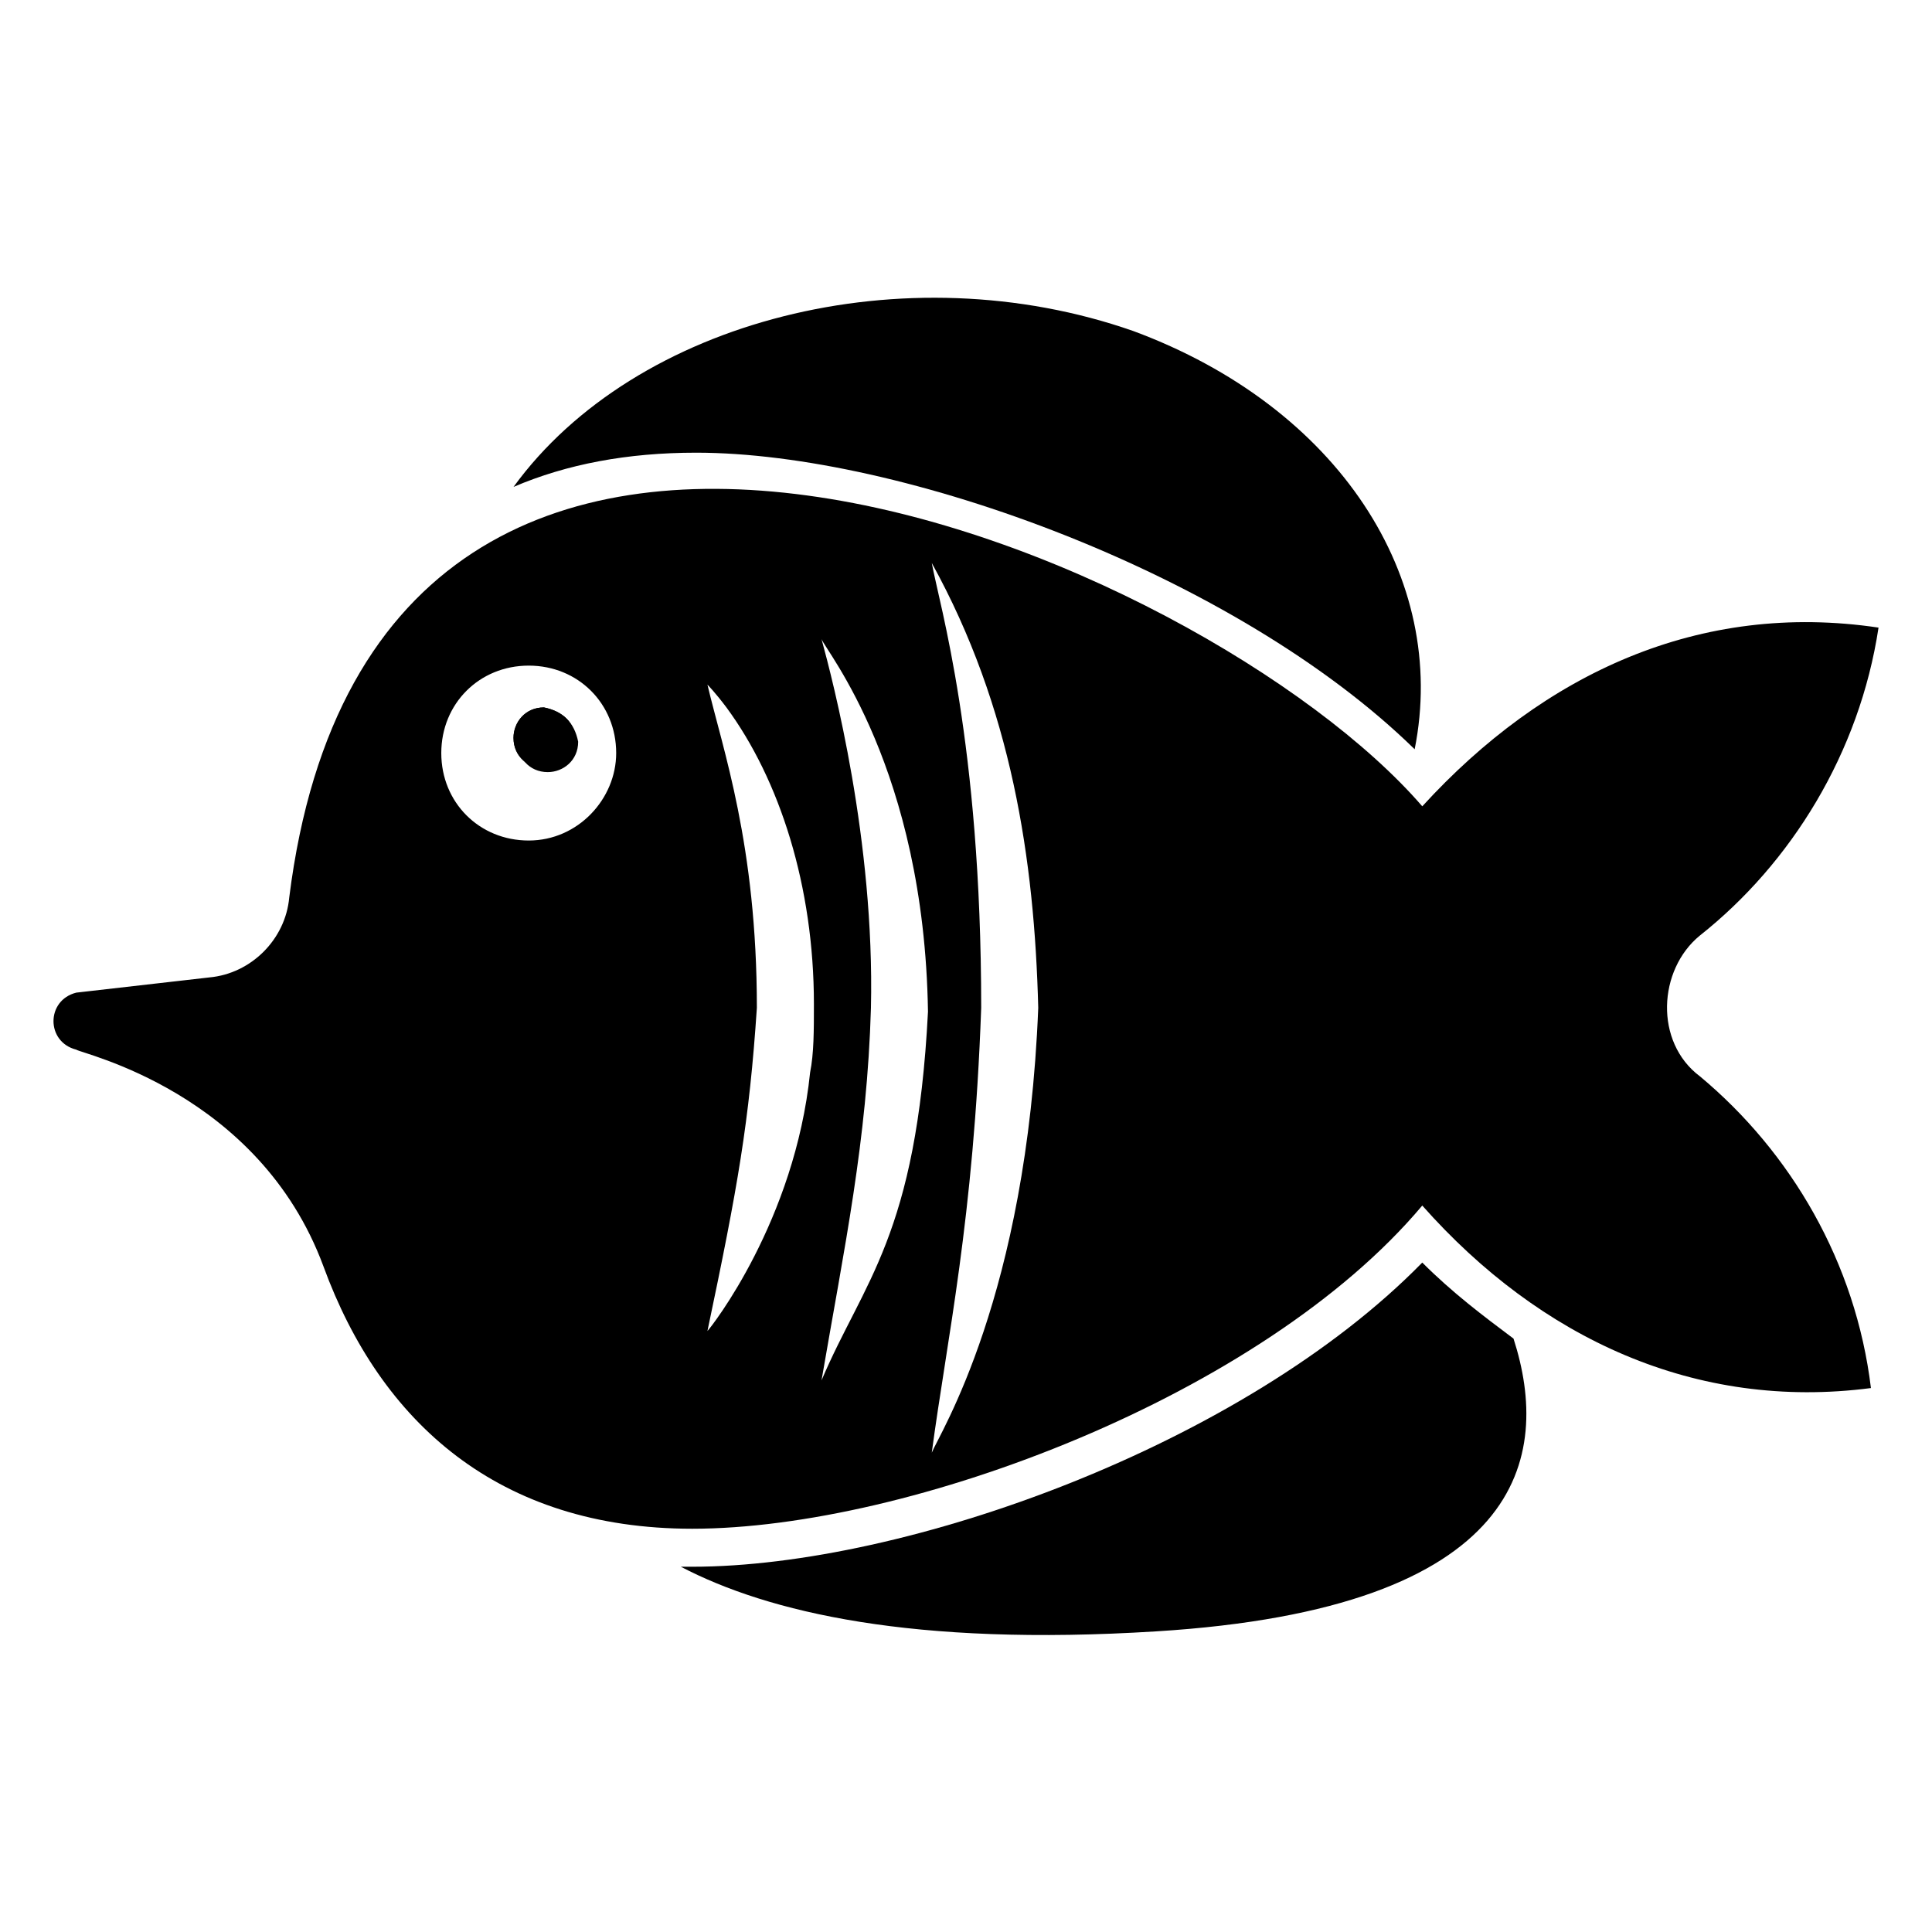 <?xml version="1.0" encoding="UTF-8"?>
<!-- Uploaded to: SVG Repo, www.svgrepo.com, Generator: SVG Repo Mixer Tools -->
<svg fill="#000000" width="800px" height="800px" version="1.1" viewBox="144 144 512 512" xmlns="http://www.w3.org/2000/svg">
 <g>
  <path d="m518.9 342.56c-47.359-46.352-136.03-78.594-190.44-78.594-18.137 0-34.258 3.023-48.367 9.07 32.246-44.336 103.79-62.473 164.24-41.312 54.414 20.152 83.633 65.496 74.566 110.84z"/>
  <path d="m296.21 339.54c0 4.031-3.023 8.062-8.062 8.062-4.031 0-8.062-3.023-8.062-8.062 0-4.031 3.023-8.062 8.062-8.062 5.039 1.008 8.062 4.031 8.062 8.062z"/>
  <path d="m296.21 339.54c0 4.031-3.023 8.062-8.062 8.062-4.031 0-8.062-3.023-8.062-8.062 0-4.031 3.023-8.062 8.062-8.062 5.039 1.008 8.062 4.031 8.062 8.062z"/>
  <path d="m594.47 429.22c-12.09-9.07-11.082-28.215 0-37.281 24.184-19.145 42.32-48.367 47.359-81.617-47.359-7.055-88.672 12.09-120.91 47.359-57.438-66.504-277.1-161.22-300.27 24.184-1.008 11.082-10.078 20.152-21.16 21.16l-35.266 4.031c-8.062 2.016-8.062 13.098 0 15.113 1.008 1.008 48.367 11.082 65.496 57.434 15.113 41.312 46.352 69.527 97.738 69.527 57.434 0 151.14-35.266 193.46-85.648 31.234 35.266 72.547 54.41 118.9 48.367-4.027-33.254-21.156-62.477-45.34-82.629zm-310.35-62.473c-13.098 0-23.176-10.078-23.176-23.176 0-13.098 10.078-23.176 23.176-23.176s23.176 10.078 23.176 23.176c0 12.094-10.074 23.176-23.176 23.176zm74.566 61.465c-4.031 39.297-26.199 67.512-27.207 68.52 8.062-38.289 11.082-55.418 13.098-85.648 0-43.328-9.07-68.52-13.098-85.648 0 0 2.016 2.016 5.039 6.047 14.105 19.145 23.176 47.359 23.176 78.594 0 7.055 0 13.098-1.008 18.137zm3.023 81.617c6.047-35.266 12.09-63.48 13.098-98.746 1.008-44.336-10.078-86.656-13.098-97.738 1.008 3.023 27.207 34.258 28.215 98.746-3.027 59.449-17.133 71.543-28.215 97.738zm29.219 19.145c4.031-30.23 11.082-61.465 13.098-117.89 0-70.535-11.082-106.81-13.098-117.89 21.16 38.289 27.207 78.594 28.215 117.89-3.023 76.578-26.199 112.86-28.215 117.89zm-101.77-196.48c-4.031 0-8.062 3.023-8.062 8.062 0 4.031 3.023 8.062 8.062 8.062 4.031 0 8.062-3.023 8.062-8.062-1.008-5.039-4.031-8.062-8.062-8.062z"/>
  <path d="m450.38 576.33c-64.488 4.031-102.78-5.039-125.95-17.129h3.023c56.426 0 146.11-32.242 193.46-80.609 8.062 8.062 16.121 14.105 24.184 20.152 10.078 31.234 3.023 71.539-94.715 77.586z"/>
 </g>
</svg>